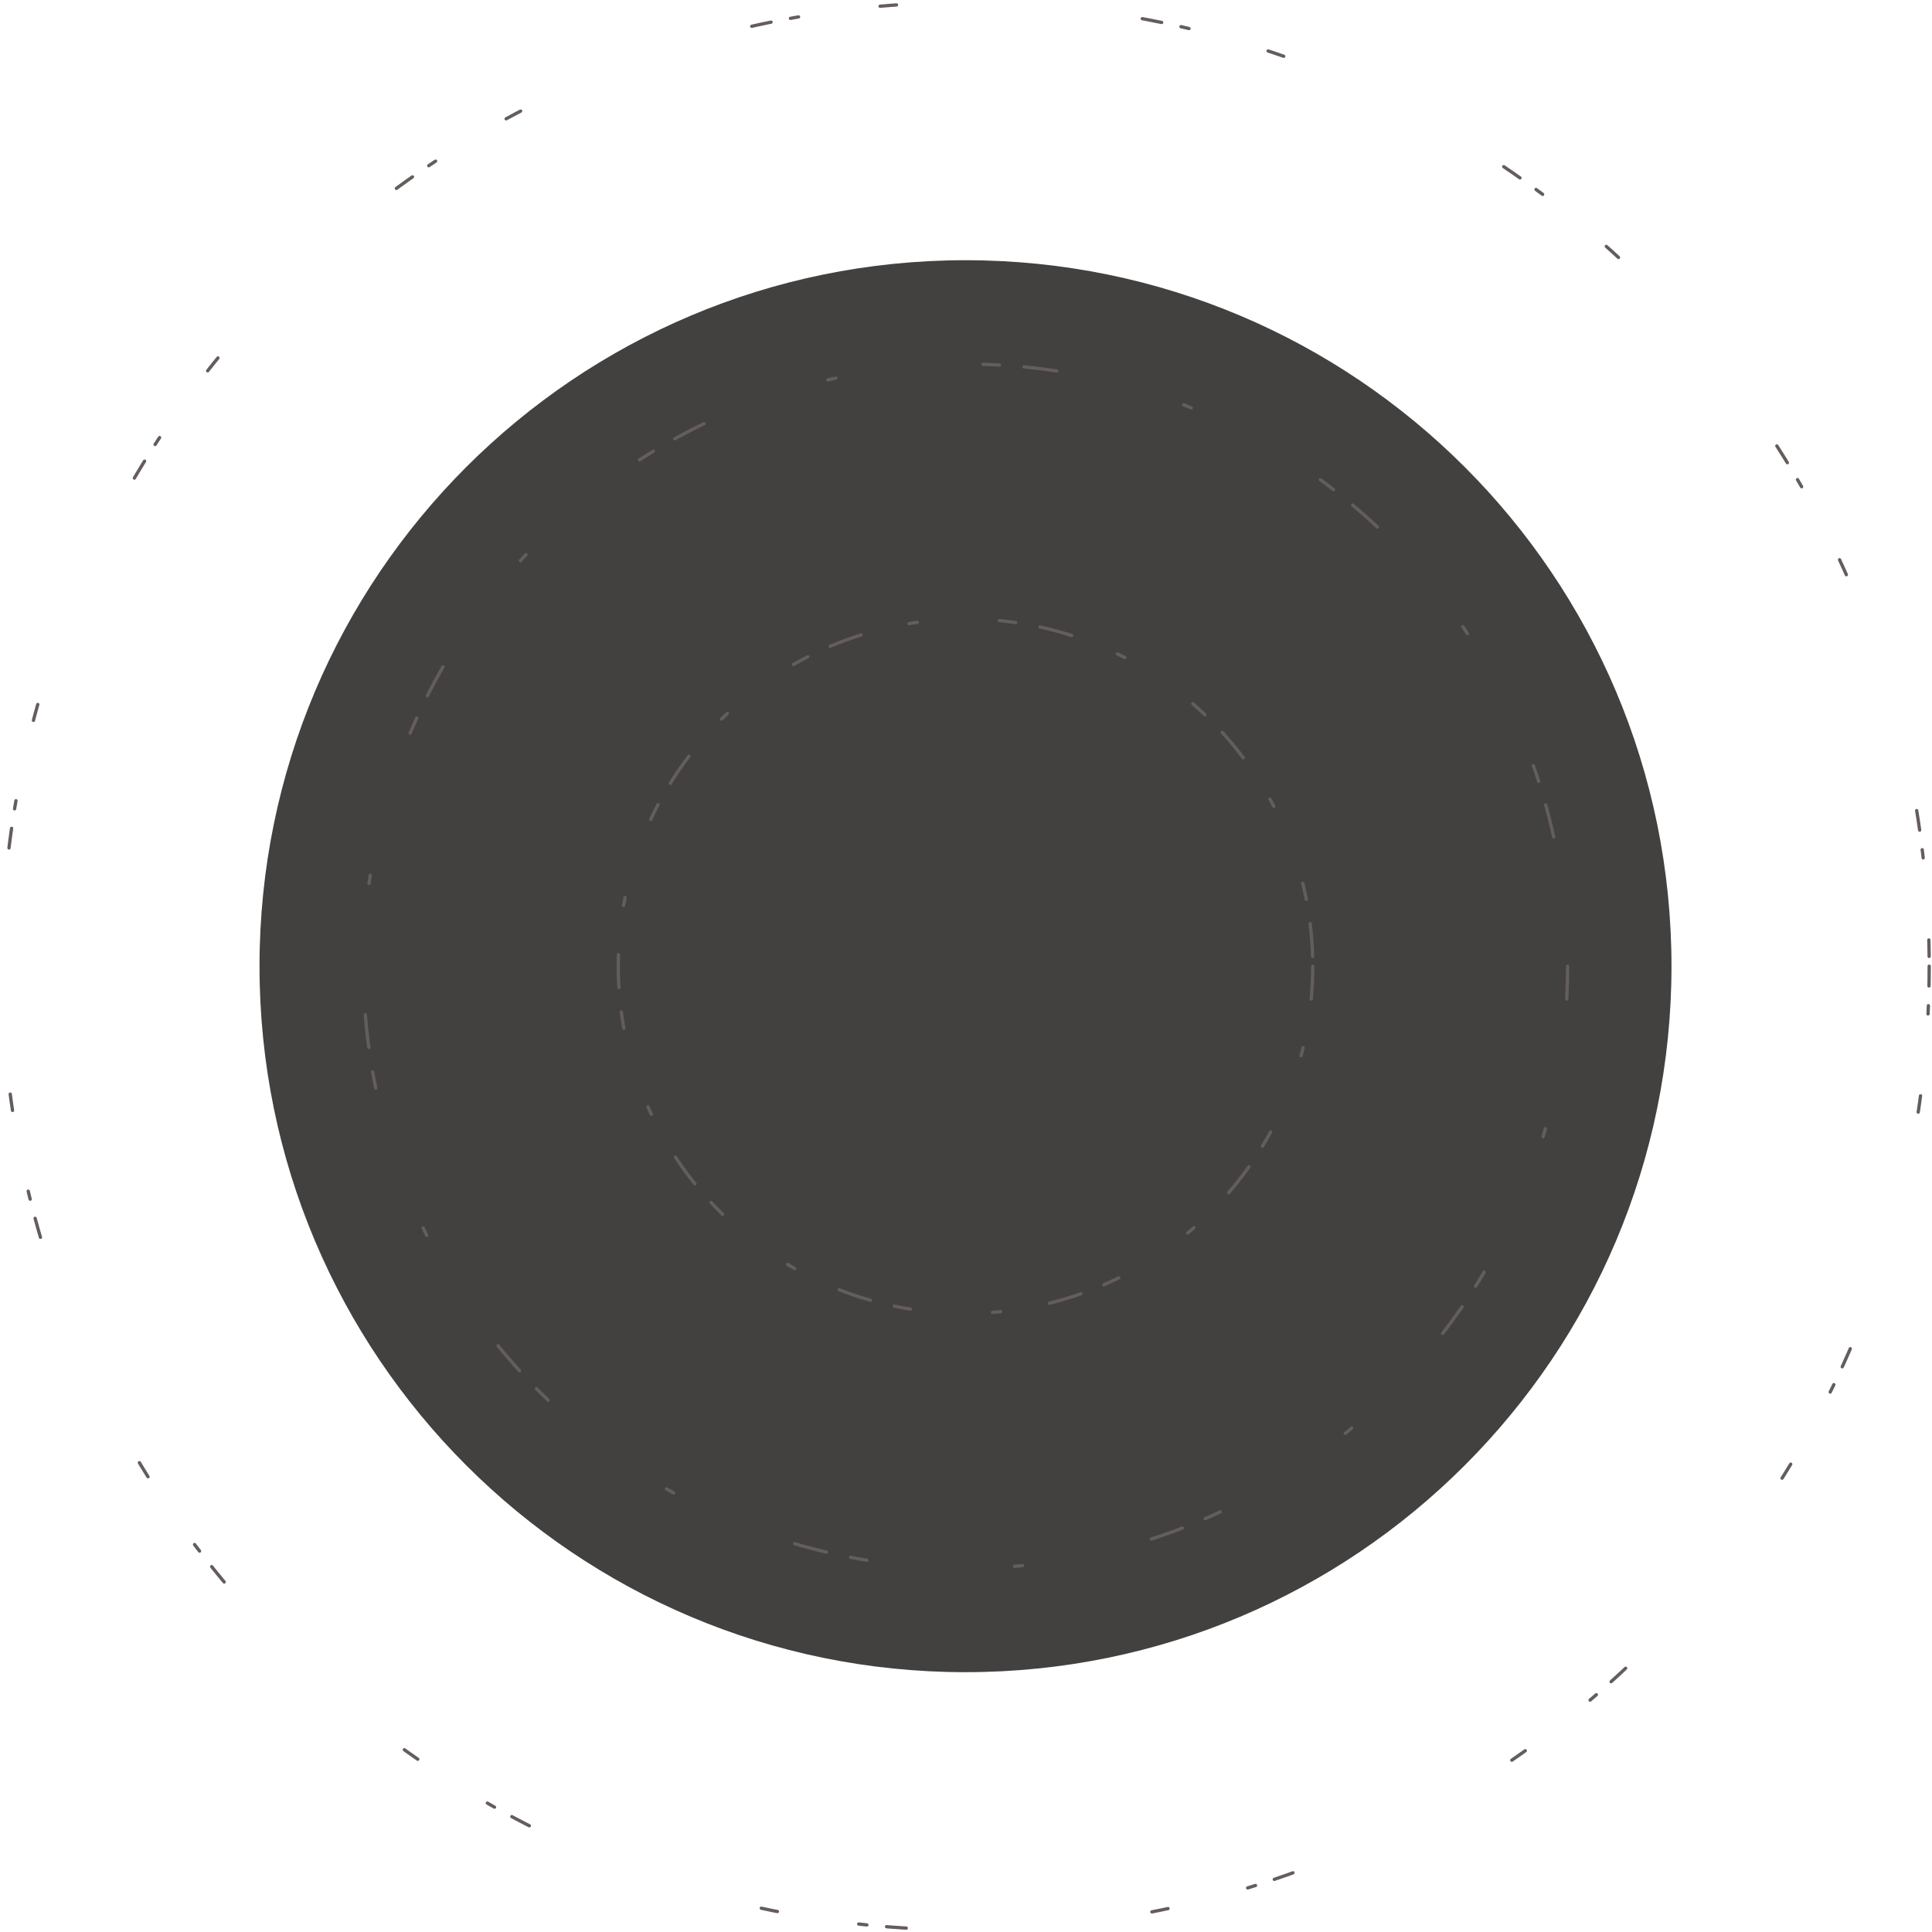 <svg xmlns="http://www.w3.org/2000/svg" width="1174" height="1174" viewBox="0 0 1174 1174">
    <g fill="none" fill-rule="evenodd">
        <g>
            <path fill="#424140" d="M1014.62 585.62c0 236.93-192.068 429-429 429-236.93 0-429-192.07-429-429s192.07-429 429-429c236.932 0 429 192.07 429 429" transform="translate(1.076 1.5)"/>
            <path stroke="#645D5B" stroke-dasharray="12 12 5 50 10 150" stroke-linecap="round" stroke-linejoin="round" stroke-width="2" d="M1171.224 585.62c0 323.42-262.184 585.604-585.602 585.604C262.2 1171.224.017 909.041.017 585.62.017 262.199 262.201.015 585.622.015c323.418 0 585.602 262.184 585.602 585.605z" transform="translate(1.076 1.5)"/>
            <path stroke="#645D5B" stroke-dasharray="20 80 5 90 10 15" stroke-linecap="round" stroke-linejoin="round" stroke-width="2" d="M951.502 585.62c0 202.07-163.81 365.882-365.882 365.882-202.07 0-365.88-163.812-365.88-365.882s163.81-365.882 365.88-365.882c202.072 0 365.882 163.812 365.882 365.882z" transform="translate(1.076 1.5)"/>
            <path stroke="#645D5B" stroke-dasharray="20 30 5 50 10 15" stroke-linecap="round" stroke-linejoin="round" stroke-width="2" d="M796.62 585.618c0 116.533-94.47 211.003-210.998 211.003-116.532 0-211.002-94.47-211.002-211.003 0-116.532 94.47-210.997 211.002-210.997 116.528 0 210.998 94.465 210.998 210.997z" transform="translate(1.076 1.5)"/>
        </g>
    </g>
</svg>
